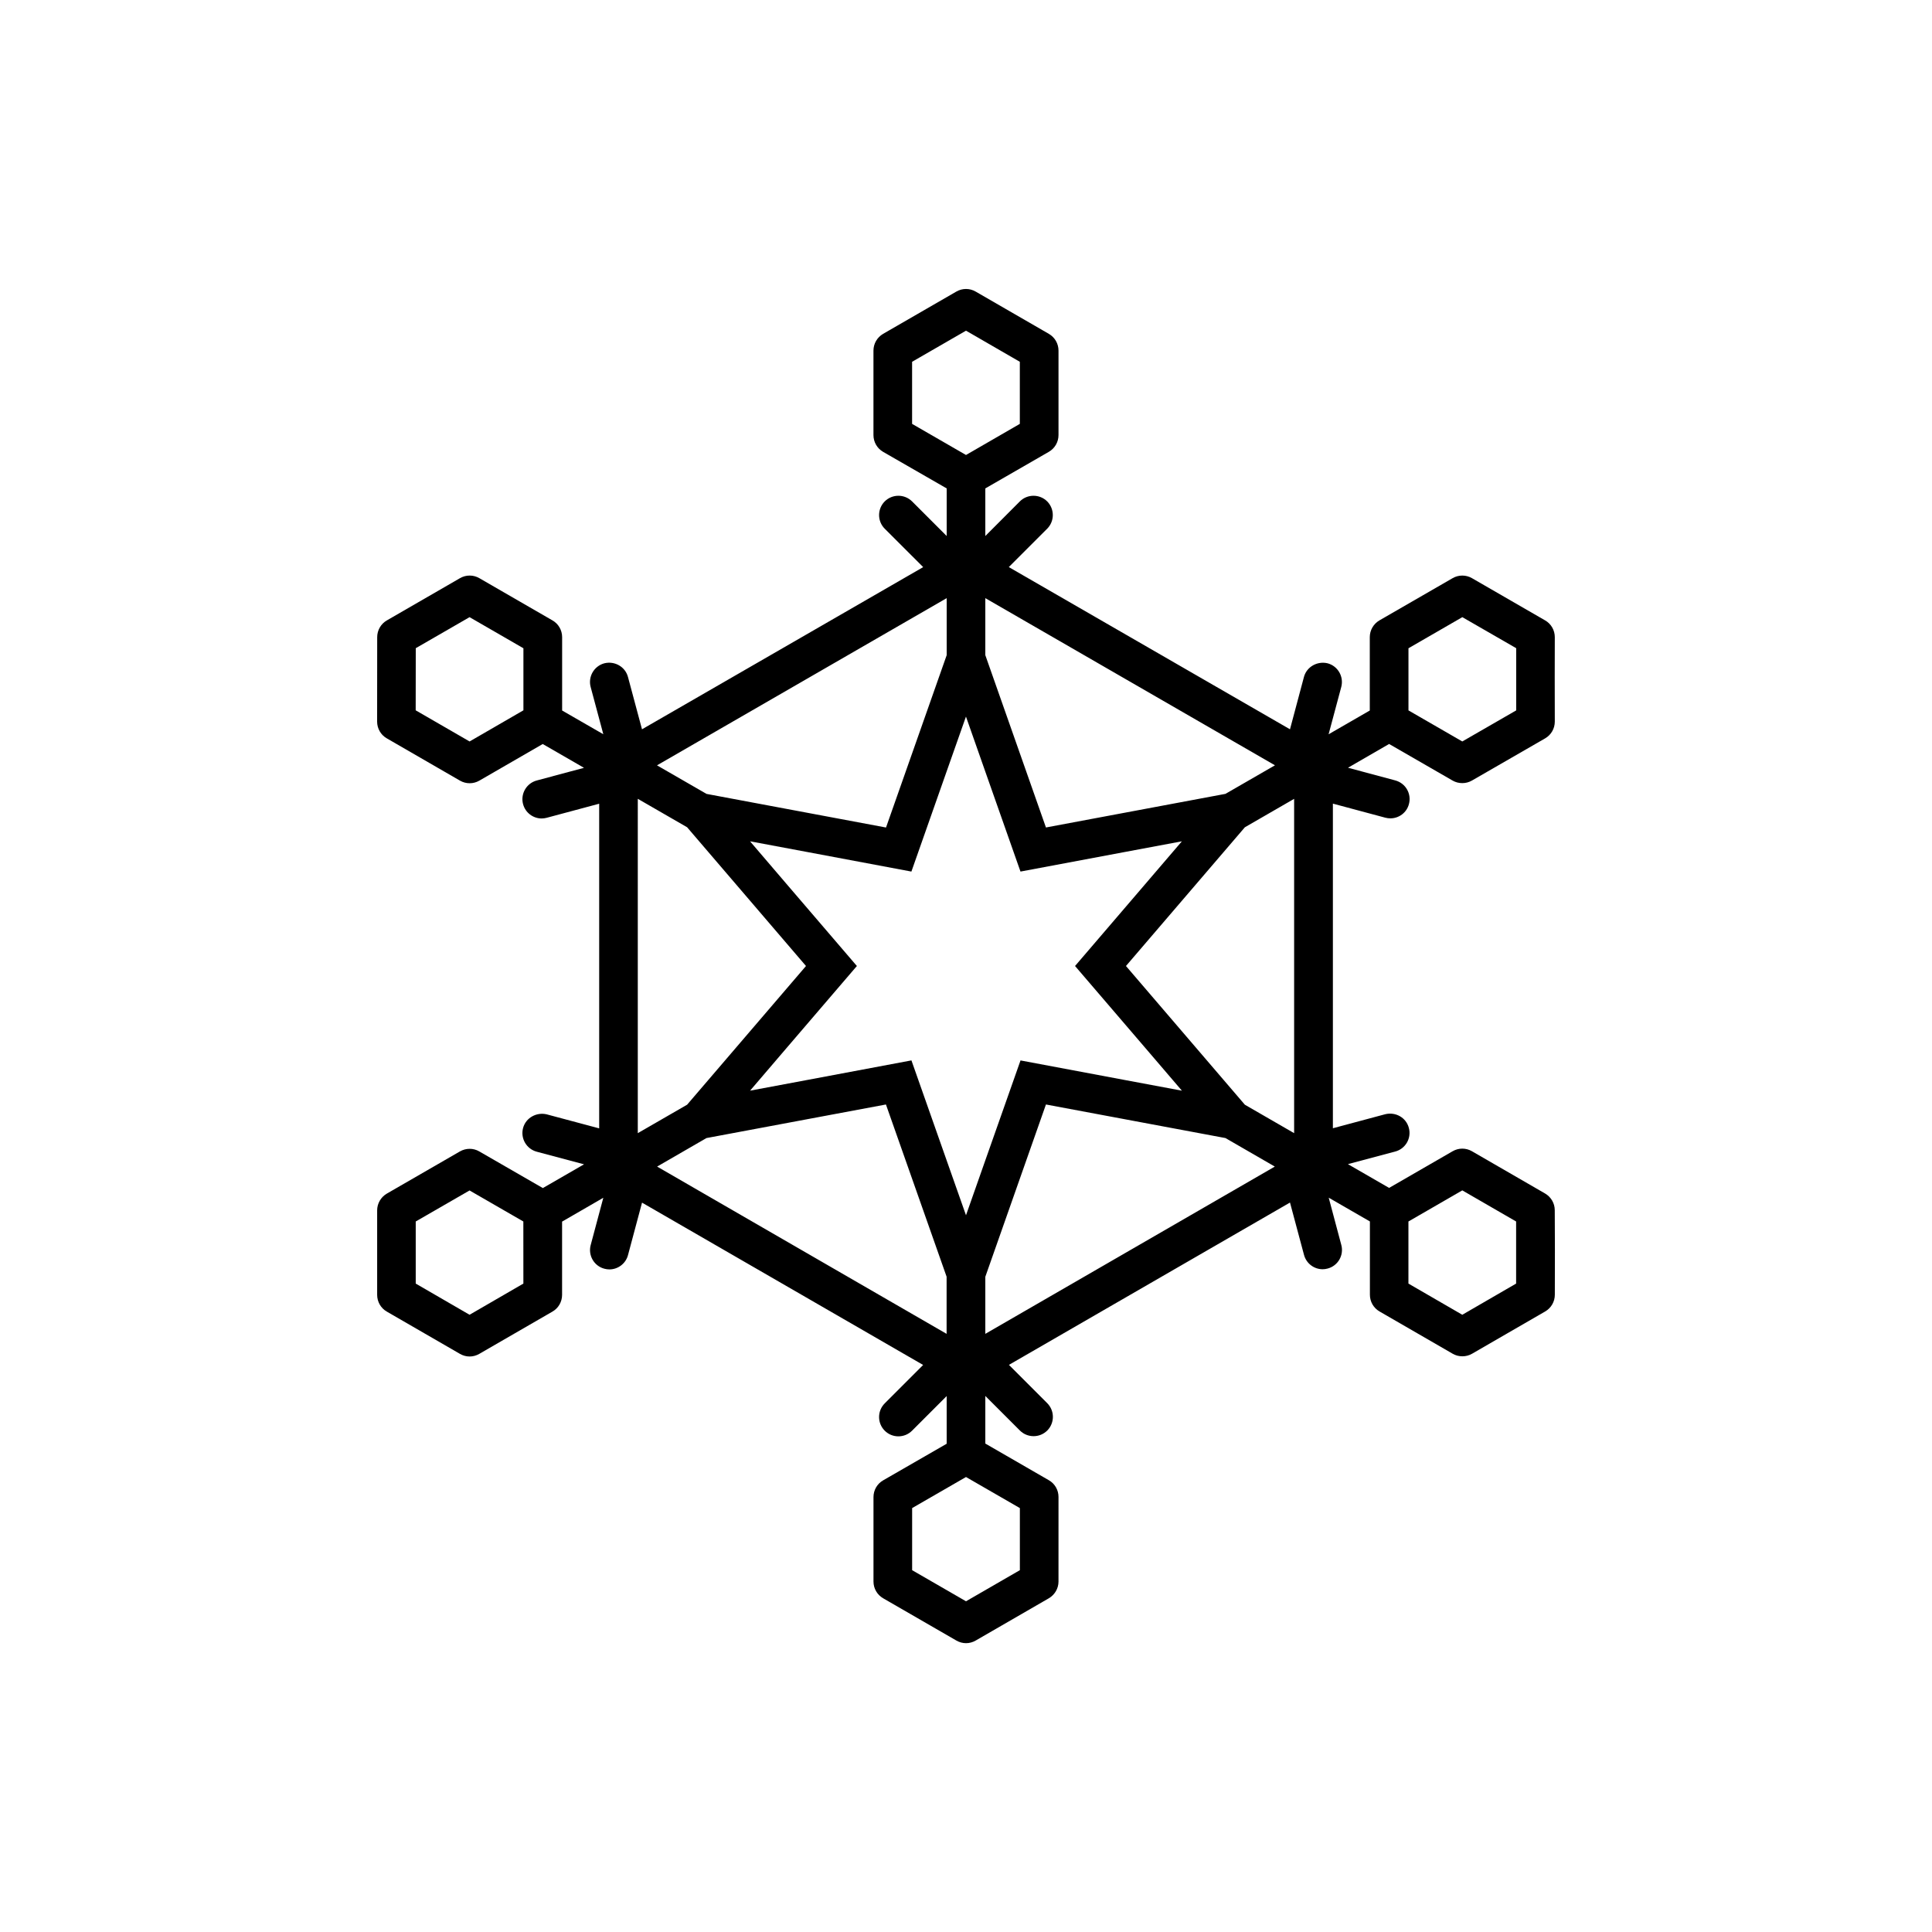 <?xml version="1.0" encoding="utf-8"?>
<!-- Generator: Adobe Illustrator 16.0.4, SVG Export Plug-In . SVG Version: 6.00 Build 0)  -->
<!DOCTYPE svg PUBLIC "-//W3C//DTD SVG 1.1//EN" "http://www.w3.org/Graphics/SVG/1.1/DTD/svg11.dtd">
<svg version="1.1" id="Layer_1" xmlns="http://www.w3.org/2000/svg" xmlns:xlink="http://www.w3.org/1999/xlink" x="0px" y="0px"
	 width="50px" height="50px" viewBox="0 0 50 50" enable-background="new 0 0 50 50" xml:space="preserve">
<path d="M40.237,31.32c0-0.178-0.096-0.342-0.25-0.432l-1.893-1.094c-0.155-0.09-0.345-0.09-0.5,0l-1.644,0.949l-1.066-0.615
	l1.223-0.326c0.268-0.07,0.426-0.346,0.354-0.611c-0.07-0.27-0.344-0.42-0.611-0.355l-1.355,0.363v-8.401l1.357,0.364
	c0.043,0.011,0.087,0.017,0.13,0.017c0.222,0,0.422-0.146,0.481-0.369c0.072-0.268-0.086-0.541-0.354-0.613l-1.223-0.328
	l1.064-0.615l1.643,0.947c0.078,0.045,0.164,0.066,0.25,0.066s0.172-0.021,0.25-0.066l1.895-1.092c0.155-0.09,0.25-0.254,0.25-0.434
	l-0.002-1.16l0.002-1.025c0-0.18-0.095-0.346-0.25-0.434l-1.895-1.094c-0.155-0.089-0.346-0.088-0.5,0.001l-1.891,1.091
	c-0.156,0.09-0.252,0.256-0.252,0.435v1.899l-1.066,0.615l0.328-1.225c0.07-0.268-0.088-0.541-0.354-0.612
	c-0.264-0.063-0.541,0.088-0.612,0.354l-0.361,1.354l-7.277-4.198l0.993-0.993c0.194-0.194,0.194-0.512,0-0.707
	c-0.194-0.194-0.513-0.194-0.707,0L25.5,13.872V12.64l1.644-0.947c0.155-0.09,0.25-0.254,0.25-0.434V9.074
	c0-0.18-0.095-0.344-0.25-0.434L25.25,7.546c-0.155-0.09-0.345-0.09-0.5,0L22.855,8.64c-0.154,0.09-0.25,0.254-0.25,0.434v2.186
	c0,0.18,0.095,0.344,0.25,0.434L24.5,12.64v1.232l-0.896-0.896c-0.195-0.194-0.512-0.194-0.707,0c-0.195,0.195-0.195,0.513,0,0.707
	l0.995,0.994l-7.277,4.197l-0.363-1.354c-0.071-0.267-0.346-0.42-0.612-0.354c-0.267,0.072-0.425,0.347-0.354,0.613l0.328,1.223
	l-1.066-0.614v-1.899c0-0.179-0.095-0.345-0.25-0.433l-1.892-1.093c-0.155-0.09-0.345-0.09-0.5-0.001l-1.894,1.094
	c-0.154,0.088-0.25,0.254-0.25,0.433l-0.002,2.186c0,0.179,0.095,0.345,0.25,0.433l1.895,1.095c0.078,0.045,0.164,0.067,0.25,0.067
	c0.086,0,0.172-0.022,0.25-0.067l1.641-0.948l1.068,0.616l-1.223,0.328c-0.267,0.071-0.425,0.347-0.354,0.612
	c0.06,0.224,0.262,0.371,0.482,0.371c0.043,0,0.086-0.007,0.13-0.018l1.358-0.364v8.402l-1.358-0.363
	c-0.262-0.062-0.54,0.086-0.612,0.354c-0.071,0.268,0.087,0.541,0.354,0.613l1.224,0.326l-1.066,0.615l-1.646-0.949
	c-0.155-0.09-0.344-0.088-0.499,0l-1.892,1.092c-0.155,0.09-0.251,0.256-0.251,0.434v2.186c0,0.18,0.095,0.346,0.25,0.434
	l1.893,1.094c0.078,0.045,0.164,0.068,0.25,0.068c0.086,0,0.172-0.023,0.25-0.068l1.893-1.094c0.155-0.088,0.25-0.254,0.25-0.434
	v-1.895l1.067-0.617l-0.327,1.225c-0.071,0.266,0.087,0.541,0.354,0.611c0.043,0.012,0.087,0.018,0.13,0.018
	c0.221,0,0.423-0.148,0.482-0.371l0.363-1.357l7.275,4.201l-0.994,0.994c-0.195,0.195-0.195,0.512,0,0.707s0.512,0.195,0.707,0
	l0.896-0.896v1.234l-1.644,0.947c-0.155,0.088-0.25,0.254-0.25,0.432v2.188c0,0.178,0.095,0.342,0.25,0.432l1.895,1.094
	c0.078,0.045,0.164,0.068,0.25,0.068s0.173-0.023,0.25-0.068l1.893-1.094c0.153-0.09,0.25-0.254,0.25-0.432V38.74
	c0-0.178-0.095-0.344-0.25-0.432L25.5,37.359v-1.232l0.895,0.895c0.098,0.098,0.227,0.146,0.354,0.146
	c0.129,0,0.256-0.049,0.354-0.146c0.194-0.195,0.194-0.512,0-0.707l-0.992-0.992l7.274-4.201l0.363,1.355
	c0.061,0.225,0.262,0.371,0.482,0.371c0.043,0,0.086-0.006,0.129-0.018c0.268-0.07,0.426-0.346,0.354-0.611l-0.326-1.223
	l1.066,0.615v1.896c0,0.18,0.094,0.344,0.25,0.434l1.893,1.094c0.078,0.045,0.164,0.066,0.25,0.066s0.172-0.021,0.25-0.066
	l1.893-1.094c0.155-0.09,0.25-0.254,0.25-0.434l0.002-1.162L40.237,31.32z M36.451,16.777l1.394-0.805l1.394,0.803v1.61
	l-1.395,0.804l-1.393-0.804V16.777L36.451,16.777z M12.153,19.189l-1.395-0.806l0.002-1.608l1.392-0.803l1.394,0.805v1.606
	L12.153,19.189z M13.545,33.219l-1.393,0.807l-1.393-0.807v-1.607l1.393-0.803l1.392,0.803L13.545,33.219L13.545,33.219z
	 M16.506,20.673l1.276,0.736L20.859,25l-3.077,3.59l-1.276,0.736V20.673z M33.492,29.326l-1.275-0.736L29.14,25l3.077-3.59
	l1.275-0.736V29.326z M30.588,28.227l-1.48-0.277l-2.697-0.506L25.5,30.029L25,31.451l-0.5-1.418l-0.912-2.59l-2.695,0.506
	l-1.481,0.277l0.978-1.143L22.176,25l-1.787-2.084l-0.978-1.143l1.481,0.277l2.695,0.506l0.912-2.592l0.5-1.419l0.5,1.423
	l0.911,2.588l2.697-0.506l1.48-0.277l-0.979,1.143L27.822,25l1.787,2.084L30.588,28.227z M32.996,19.806l-1.281,0.739l-4.646,0.87
	L25.5,16.955V15.48L32.996,19.806z M23.605,10.97V9.363L25,8.558l1.393,0.805v1.607L25,11.775L23.605,10.97z M24.5,15.48v1.476
	l-1.57,4.46l-4.645-0.87l-1.282-0.739L24.5,15.48z M17.006,30.191l1.277-0.738l4.645-0.869l1.57,4.457v1.479L17.006,30.191z
	 M26.394,39.029v1.607L25,41.441l-1.394-0.805v-1.607L25,38.225L26.394,39.029z M25.5,34.52v-1.477l1.569-4.459l4.646,0.869
	l1.277,0.738L25.5,34.52z M39.237,33.219l-1.393,0.807l-1.394-0.807v-1.607l1.394-0.805l1.393,0.805V33.219z"/>
</svg>
